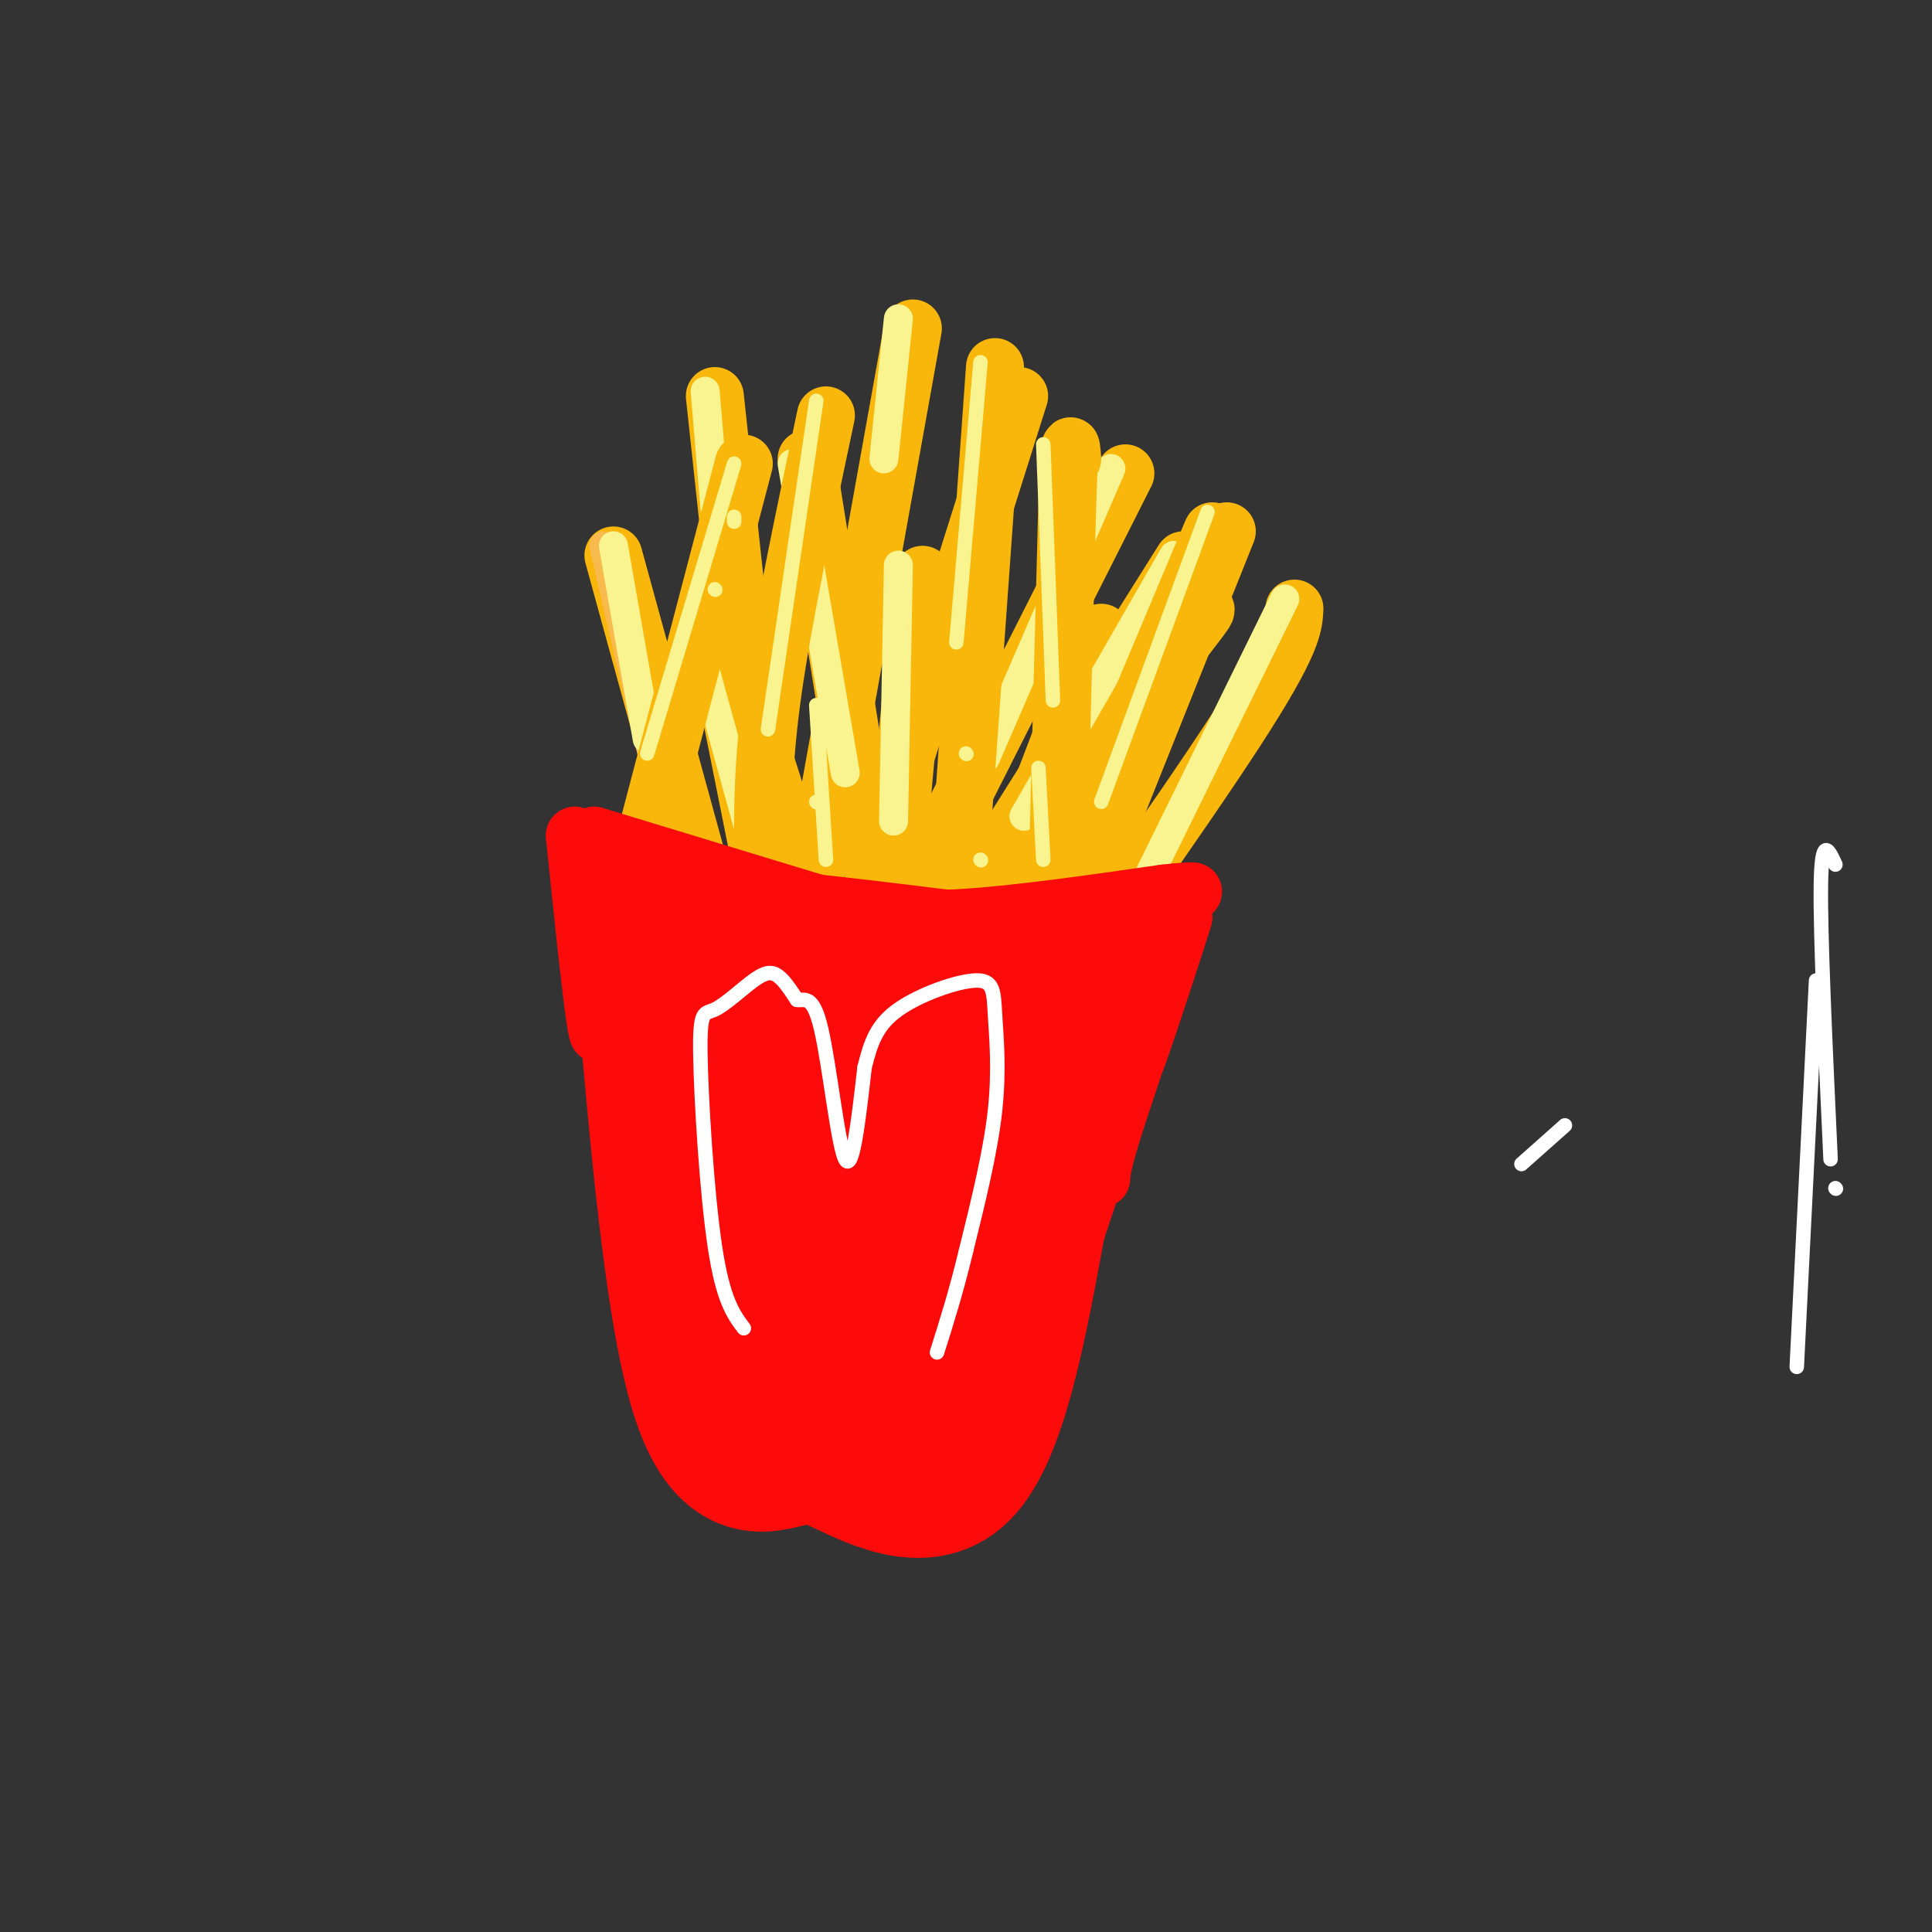 <svg viewBox='0 0 400 400' version='1.1' xmlns='http://www.w3.org/2000/svg' xmlns:xlink='http://www.w3.org/1999/xlink'><rect x="0" y="0" width="400" height="400" fill="#333333" stroke="none"/><g fill='none' stroke='rgb(249,183,11)' stroke-width='12' stroke-linecap='round' stroke-linejoin='round'><path d='M148,82c0.000,0.000 10.000,93.000 10,93'/><path d='M158,175c1.833,18.000 1.417,16.500 1,15'/><path d='M189,68c0.000,0.000 -21.000,117.000 -21,117'/><path d='M184,195c0.000,0.000 49.000,-97.000 49,-97'/><path d='M167,95c0.000,0.000 16.000,100.000 16,100'/><path d='M195,195c-5.351,7.595 -10.702,15.190 -1,3c9.702,-12.190 34.458,-44.167 46,-59c11.542,-14.833 9.869,-12.524 9,-13c-0.869,-0.476 -0.935,-3.738 -1,-7'/><path d='M211,82c0.000,0.000 -30.000,95.000 -30,95'/><path d='M245,116c0.000,0.000 -49.000,78.000 -49,78'/><path d='M196,194c-9.500,15.000 -8.750,13.500 -8,12'/><path d='M127,115c0.000,0.000 25.000,91.000 25,91'/><path d='M213,211c-5.044,7.711 -10.089,15.422 -1,3c9.089,-12.422 32.311,-44.978 44,-63c11.689,-18.022 11.844,-21.511 12,-25'/><path d='M149,128c0.000,0.000 28.000,88.000 28,88'/><path d='M196,215c0.000,0.000 32.000,-84.000 32,-84'/><path d='M148,131c0.000,0.000 17.000,85.000 17,85'/><path d='M191,119c0.000,0.000 -9.000,97.000 -9,97'/></g>
<g fill='none' stroke='rgb(253,10,10)' stroke-width='28' stroke-linecap='round' stroke-linejoin='round'><path d='M133,200c3.156,36.689 6.311,73.378 12,90c5.689,16.622 13.911,13.178 19,12c5.089,-1.178 7.044,-0.089 9,1'/><path d='M173,303c6.467,2.911 18.133,9.689 26,2c7.867,-7.689 11.933,-29.844 16,-52'/><path d='M215,253c6.222,-18.800 13.778,-39.800 13,-49c-0.778,-9.200 -9.889,-6.600 -19,-4'/><path d='M209,200c-16.111,-2.267 -46.889,-5.933 -61,-7c-14.111,-1.067 -11.556,0.467 -9,2'/><path d='M139,195c3.024,24.238 15.083,83.833 20,84c4.917,0.167 2.690,-59.095 2,-72c-0.690,-12.905 0.155,20.548 1,54'/><path d='M162,261c0.615,15.668 1.651,27.838 4,15c2.349,-12.838 6.011,-50.683 7,-52c0.989,-1.317 -0.694,33.894 -2,54c-1.306,20.106 -2.236,25.105 3,8c5.236,-17.105 16.639,-56.316 20,-60c3.361,-3.684 -1.319,28.158 -6,60'/><path d='M188,286c-1.273,11.799 -1.454,11.297 -1,3c0.454,-8.297 1.544,-24.389 8,-39c6.456,-14.611 18.276,-27.741 13,-34c-5.276,-6.259 -27.650,-5.645 -35,-5c-7.350,0.645 0.325,1.323 8,2'/><path d='M181,213c4.000,0.333 10.000,0.167 16,0'/></g>
<g fill='none' stroke='rgb(255,255,255)' stroke-width='12' stroke-linecap='round' stroke-linejoin='round'><path d='M151,270c-1.778,-16.911 -3.556,-33.822 -2,-43c1.556,-9.178 6.444,-10.622 10,-10c3.556,0.622 5.778,3.311 8,6'/><path d='M167,223c2.036,6.381 3.125,19.333 4,21c0.875,1.667 1.536,-7.952 3,-13c1.464,-5.048 3.732,-5.524 6,-6'/><path d='M180,225c2.648,-1.930 6.266,-3.754 9,-5c2.734,-1.246 4.582,-1.912 6,2c1.418,3.912 2.405,12.404 2,20c-0.405,7.596 -2.203,14.298 -4,21'/><path d='M193,263c-1.167,6.667 -2.083,12.833 -3,19'/></g>
<g fill='none' stroke='rgb(248,186,77)' stroke-width='6' stroke-linecap='round' stroke-linejoin='round'><path d='M125,113c0.000,0.000 10.000,43.000 10,43'/><path d='M135,156c1.667,7.333 0.833,4.167 0,1'/></g>
<g fill='none' stroke='rgb(249,244,144)' stroke-width='6' stroke-linecap='round' stroke-linejoin='round'><path d='M127,113c0.000,0.000 7.000,40.000 7,40'/><path d='M146,81c0.000,0.000 2.000,24.000 2,24'/><path d='M143,128c0.000,0.000 13.000,47.000 13,47'/><path d='M186,117c0.000,0.000 -1.000,53.000 -1,53'/><path d='M164,96c0.000,0.000 11.000,64.000 11,64'/><path d='M186,66c0.000,0.000 -3.000,29.000 -3,29'/><path d='M208,81c0.000,0.000 -5.000,19.000 -5,19'/><path d='M230,97c0.000,0.000 -26.000,60.000 -26,60'/><path d='M243,115c0.000,0.000 -31.000,54.000 -31,54'/><path d='M266,124c0.000,0.000 -28.000,57.000 -28,57'/></g>
<g fill='none' stroke='rgb(249,183,11)' stroke-width='12' stroke-linecap='round' stroke-linejoin='round'><path d='M219,180c0.000,0.000 2.000,-77.000 2,-77'/><path d='M221,103c0.500,-14.167 0.750,-11.083 1,-8'/><path d='M133,176c0.000,0.000 21.000,-80.000 21,-80'/><path d='M158,178c-0.083,-9.833 -0.167,-19.667 2,-35c2.167,-15.333 6.583,-36.167 11,-57'/><path d='M222,179c0.000,0.000 29.000,-69.000 29,-69'/><path d='M199,174c0.000,0.000 7.000,-98.000 7,-98'/><path d='M226,180c0.000,0.000 28.000,-70.000 28,-70'/></g>
<g fill='none' stroke='rgb(253,10,10)' stroke-width='12' stroke-linecap='round' stroke-linejoin='round'><path d='M123,173c0.000,0.000 46.000,14.000 46,14'/><path d='M169,187c12.222,3.067 19.778,3.733 31,3c11.222,-0.733 26.111,-2.867 41,-5'/><path d='M241,185c7.667,-0.833 6.333,-0.417 5,0'/><path d='M119,173c2.200,21.222 4.400,42.444 5,41c0.600,-1.444 -0.400,-25.556 0,-32c0.400,-6.444 2.200,4.778 4,16'/><path d='M128,198c0.857,4.643 1.000,8.250 0,3c-1.000,-5.250 -3.143,-19.357 -3,-21c0.143,-1.643 2.571,9.179 5,20'/><path d='M242,192c1.179,-5.440 2.357,-10.881 0,-4c-2.357,6.881 -8.250,26.083 -8,26c0.250,-0.083 6.643,-19.452 9,-26c2.357,-6.548 0.679,-0.274 -1,6'/><path d='M242,194c-2.500,9.095 -8.250,28.833 -7,26c1.250,-2.833 9.500,-28.238 10,-30c0.500,-1.762 -6.750,20.119 -14,42'/><path d='M231,232c-2.833,9.000 -2.917,10.500 -3,12'/><path d='M144,240c-2.470,-11.635 -4.940,-23.271 -3,-12c1.940,11.271 8.290,45.447 12,61c3.710,15.553 4.779,12.482 1,-10c-3.779,-22.482 -12.405,-64.377 -13,-59c-0.595,5.377 6.840,58.025 9,58c2.160,-0.025 -0.954,-52.721 -1,-66c-0.046,-13.279 2.977,12.861 6,39'/><path d='M155,251c1.756,13.817 3.144,28.859 3,15c-0.144,-13.859 -1.822,-56.619 0,-55c1.822,1.619 7.143,47.617 9,51c1.857,3.383 0.250,-35.850 1,-47c0.750,-11.150 3.859,5.783 5,20c1.141,14.217 0.316,25.718 1,33c0.684,7.282 2.876,10.345 4,-2c1.124,-12.345 1.178,-40.099 2,-50c0.822,-9.901 2.411,-1.951 4,6'/><path d='M184,222c-0.175,15.873 -2.611,52.555 -1,50c1.611,-2.555 7.269,-44.348 10,-56c2.731,-11.652 2.535,6.836 1,23c-1.535,16.164 -4.410,30.004 -5,36c-0.590,5.996 1.104,4.147 4,-2c2.896,-6.147 6.994,-16.592 9,-26c2.006,-9.408 1.919,-17.780 2,-22c0.081,-4.220 0.329,-4.290 -1,-4c-1.329,0.290 -4.237,0.940 -7,9c-2.763,8.060 -5.382,23.530 -8,39'/><path d='M188,269c-1.463,9.743 -1.120,14.599 0,16c1.120,1.401 3.019,-0.653 5,-2c1.981,-1.347 4.046,-1.989 7,-19c2.954,-17.011 6.797,-50.393 4,-46c-2.797,4.393 -12.234,46.559 -15,63c-2.766,16.441 1.140,7.157 5,-6c3.860,-13.157 7.674,-30.188 8,-34c0.326,-3.812 -2.837,5.594 -6,15'/></g>
<g fill='none' stroke='rgb(255,255,255)' stroke-width='3' stroke-linecap='round' stroke-linejoin='round'><path d='M324,233c0.000,0.000 -9.000,8.000 -9,8'/><path d='M154,275c-2.161,-2.884 -4.322,-5.768 -6,-17c-1.678,-11.232 -2.872,-30.814 -3,-40c-0.128,-9.186 0.811,-7.978 3,-9c2.189,-1.022 5.628,-4.275 8,-6c2.372,-1.725 3.678,-1.921 5,-1c1.322,0.921 2.661,2.961 4,5'/><path d='M165,207c1.500,0.298 3.250,-1.458 5,6c1.750,7.458 3.500,24.131 5,27c1.500,2.869 2.750,-8.065 4,-19'/><path d='M179,221c1.293,-5.240 2.526,-8.841 7,-12c4.474,-3.159 12.189,-5.878 16,-6c3.811,-0.122 3.718,2.352 4,7c0.282,4.648 0.938,11.471 0,20c-0.938,8.529 -3.469,18.765 -6,29'/><path d='M200,259c-2.000,8.333 -4.000,14.667 -6,21'/><path d='M380,179c-1.417,-3.083 -2.833,-6.167 -3,4c-0.167,10.167 0.917,33.583 2,57'/><path d='M380,246c0.000,0.000 0.100,0.100 0.1,0.1'/><path d='M376,203c0.000,0.000 -4.000,80.000 -4,80'/></g>
<g fill='none' stroke='rgb(249,244,144)' stroke-width='3' stroke-linecap='round' stroke-linejoin='round'><path d='M216,92c0.000,0.000 2.000,53.000 2,53'/><path d='M250,106c0.000,0.000 -22.000,60.000 -22,60'/><path d='M169,83c0.000,0.000 -10.000,68.000 -10,68'/><path d='M152,96c0.000,0.000 -18.000,60.000 -18,60'/><path d='M203,75c0.000,0.000 -5.000,58.000 -5,58'/><path d='M152,108c0.000,0.000 0.000,-1.000 0,-1'/><path d='M148,122c0.000,0.000 0.100,0.100 0.1,0.1'/><path d='M169,166c0.000,0.000 0.100,0.100 0.1,0.1'/><path d='M203,178c0.000,0.000 0.100,0.100 0.1,0.1'/><path d='M200,156c0.000,0.000 0.100,0.100 0.1,0.1'/><path d='M169,146c0.000,0.000 2.000,32.000 2,32'/><path d='M215,159c0.000,0.000 1.000,19.000 1,19'/></g>
</svg>